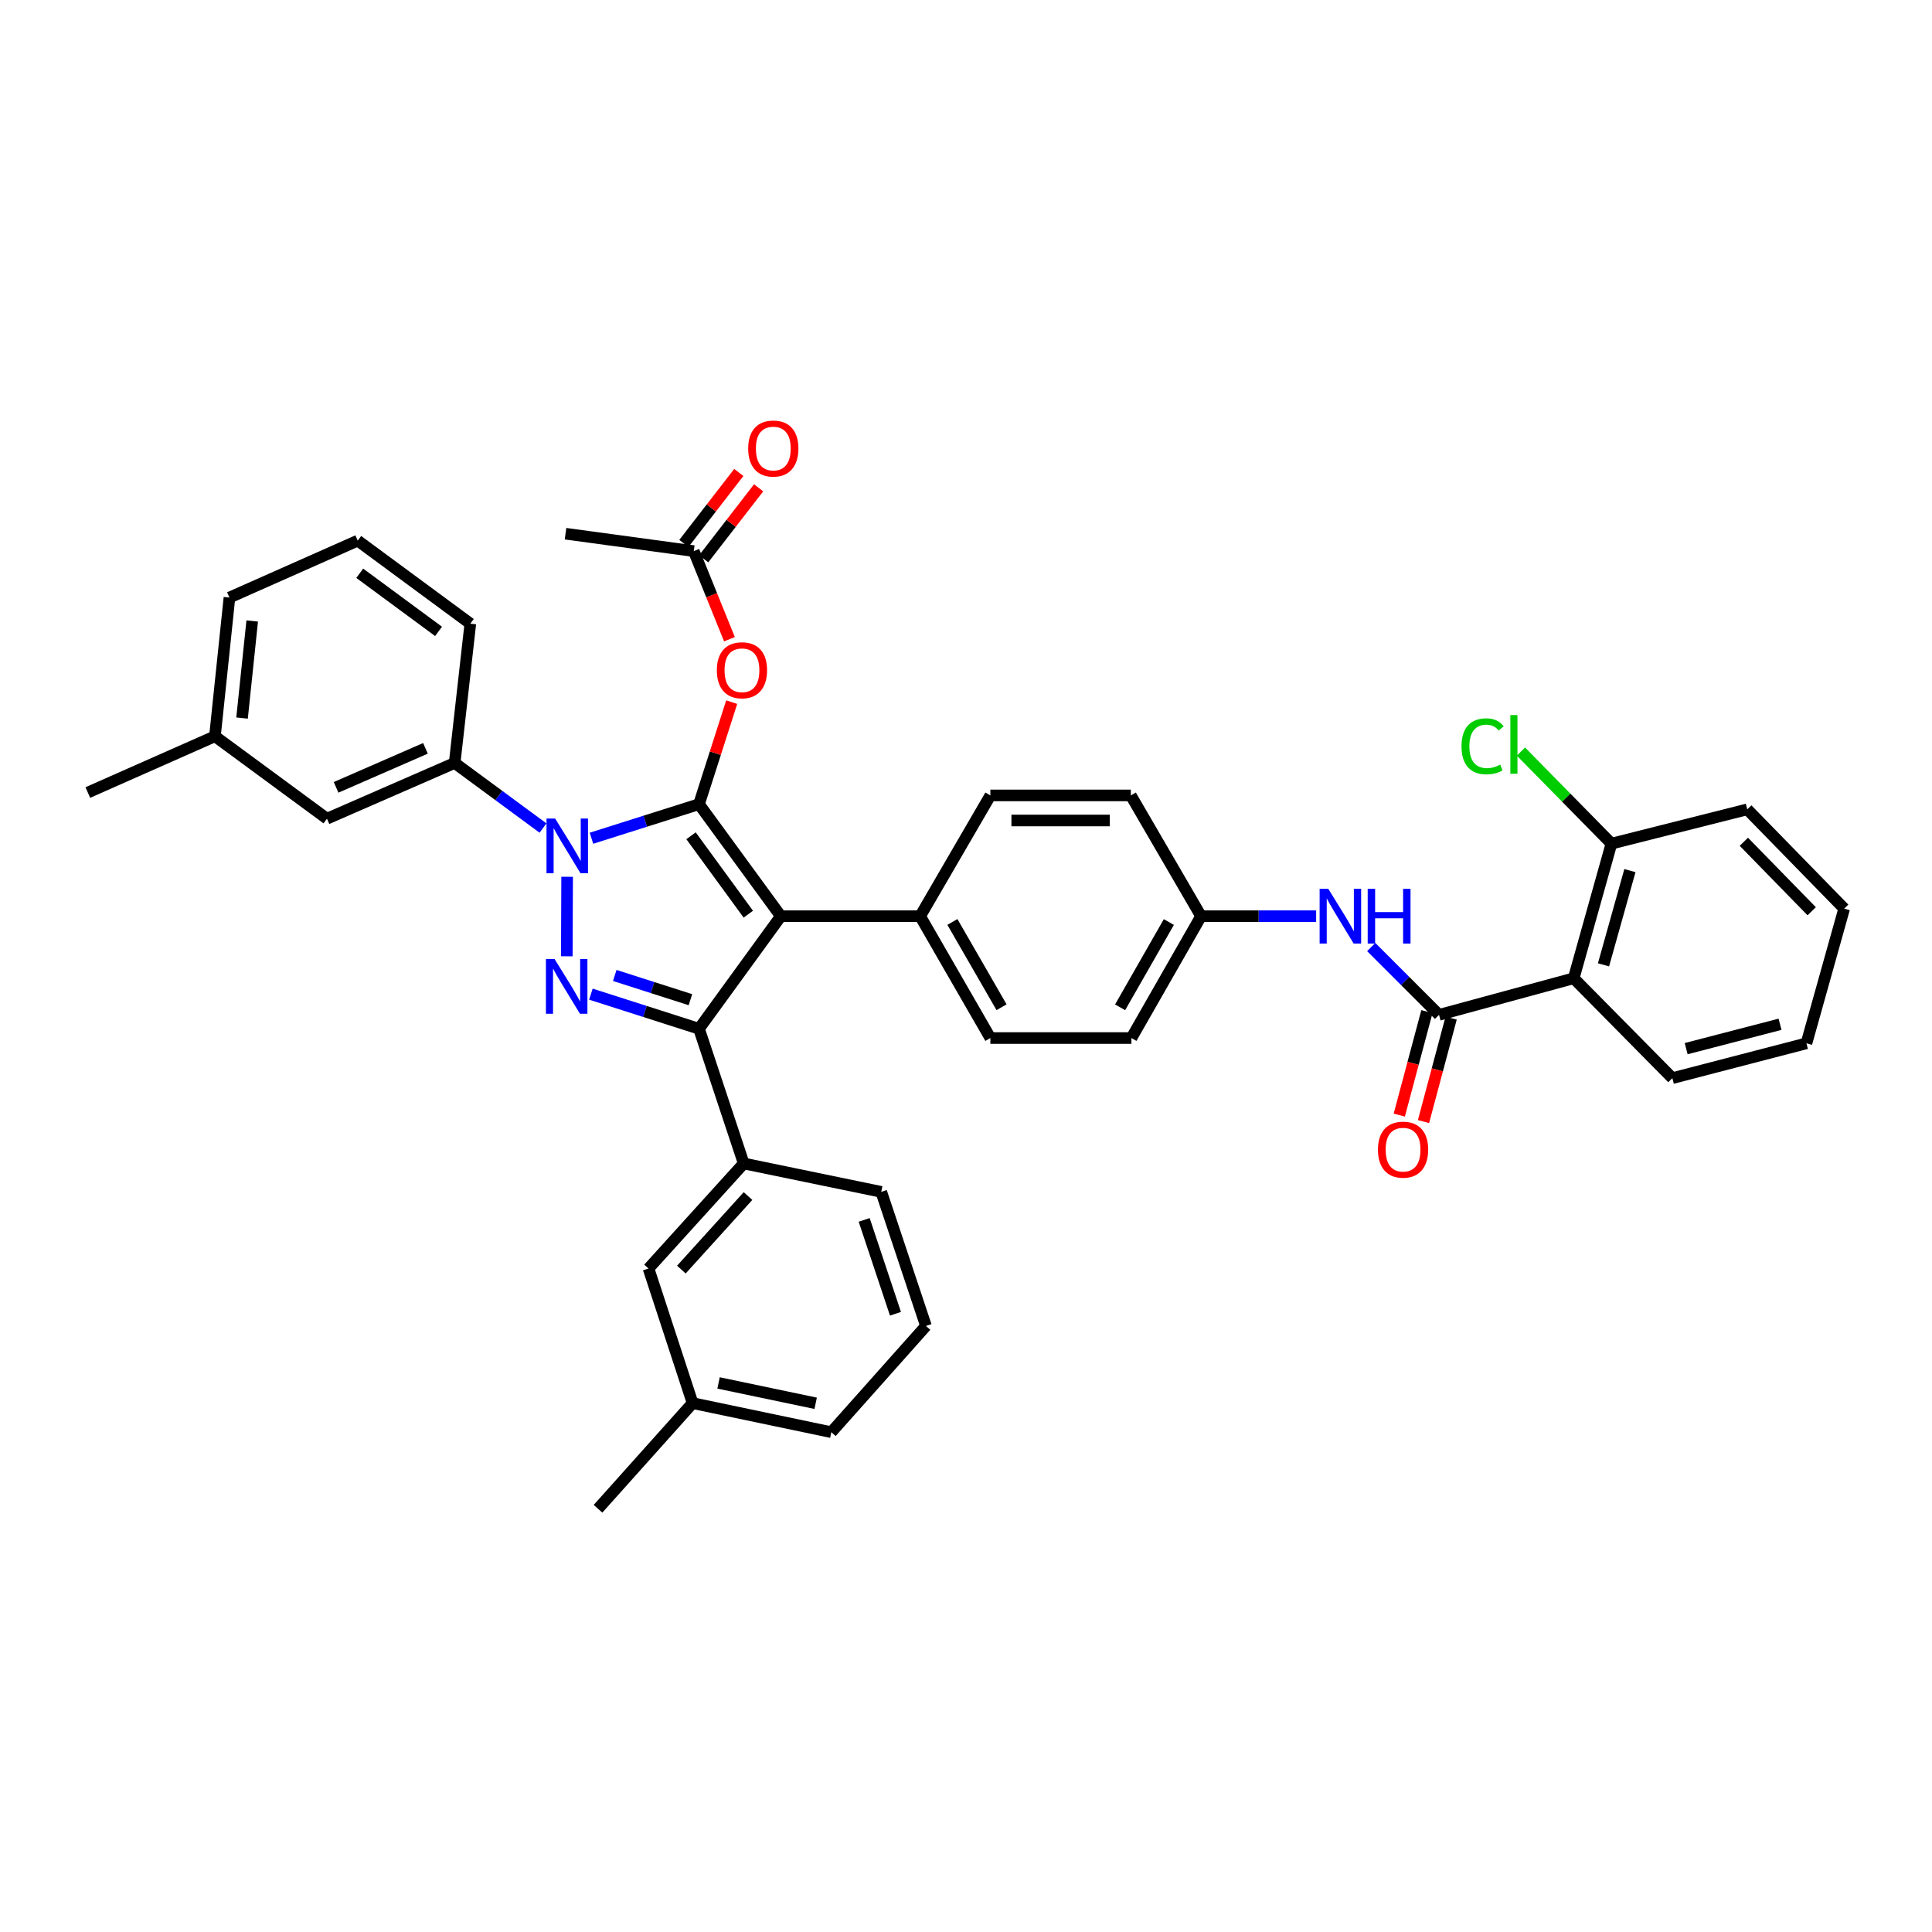 <?xml version='1.0' encoding='iso-8859-1'?>
<svg version='1.1' baseProfile='full'
              xmlns='http://www.w3.org/2000/svg'
                      xmlns:rdkit='http://www.rdkit.org/xml'
                      xmlns:xlink='http://www.w3.org/1999/xlink'
                  xml:space='preserve'
width='1000px' height='1000px' viewBox='0 0 1000 1000'>
<!-- END OF HEADER -->
<rect style='opacity:1.0;fill:#FFFFFF;stroke:none' width='1000' height='1000' x='0' y='0'> </rect>
<path class='bond-0' d='M 361.801,416.242 L 404.159,474.223' style='fill:none;fill-rule:evenodd;stroke:#000000;stroke-width:6px;stroke-linecap:butt;stroke-linejoin:miter;stroke-opacity:1' />
<path class='bond-0' d='M 357.676,432.594 L 387.326,473.182' style='fill:none;fill-rule:evenodd;stroke:#000000;stroke-width:6px;stroke-linecap:butt;stroke-linejoin:miter;stroke-opacity:1' />
<path class='bond-1' d='M 361.801,416.242 L 333.97,425.058' style='fill:none;fill-rule:evenodd;stroke:#000000;stroke-width:6px;stroke-linecap:butt;stroke-linejoin:miter;stroke-opacity:1' />
<path class='bond-1' d='M 333.97,425.058 L 306.139,433.874' style='fill:none;fill-rule:evenodd;stroke:#0000FF;stroke-width:6px;stroke-linecap:butt;stroke-linejoin:miter;stroke-opacity:1' />
<path class='bond-6' d='M 361.801,416.242 L 370.263,389.832' style='fill:none;fill-rule:evenodd;stroke:#000000;stroke-width:6px;stroke-linecap:butt;stroke-linejoin:miter;stroke-opacity:1' />
<path class='bond-6' d='M 370.263,389.832 L 378.724,363.422' style='fill:none;fill-rule:evenodd;stroke:#FF0000;stroke-width:6px;stroke-linecap:butt;stroke-linejoin:miter;stroke-opacity:1' />
<path class='bond-3' d='M 404.159,474.223 L 361.801,532.486' style='fill:none;fill-rule:evenodd;stroke:#000000;stroke-width:6px;stroke-linecap:butt;stroke-linejoin:miter;stroke-opacity:1' />
<path class='bond-10' d='M 404.159,474.223 L 476.265,474.223' style='fill:none;fill-rule:evenodd;stroke:#000000;stroke-width:6px;stroke-linecap:butt;stroke-linejoin:miter;stroke-opacity:1' />
<path class='bond-2' d='M 293.544,453.82 L 293.373,494.975' style='fill:none;fill-rule:evenodd;stroke:#0000FF;stroke-width:6px;stroke-linecap:butt;stroke-linejoin:miter;stroke-opacity:1' />
<path class='bond-7' d='M 281.061,428.598 L 258.193,411.753' style='fill:none;fill-rule:evenodd;stroke:#0000FF;stroke-width:6px;stroke-linecap:butt;stroke-linejoin:miter;stroke-opacity:1' />
<path class='bond-7' d='M 258.193,411.753 L 235.326,394.908' style='fill:none;fill-rule:evenodd;stroke:#000000;stroke-width:6px;stroke-linecap:butt;stroke-linejoin:miter;stroke-opacity:1' />
<path class='bond-38' d='M 305.846,514.569 L 333.824,523.527' style='fill:none;fill-rule:evenodd;stroke:#0000FF;stroke-width:6px;stroke-linecap:butt;stroke-linejoin:miter;stroke-opacity:1' />
<path class='bond-38' d='M 333.824,523.527 L 361.801,532.486' style='fill:none;fill-rule:evenodd;stroke:#000000;stroke-width:6px;stroke-linecap:butt;stroke-linejoin:miter;stroke-opacity:1' />
<path class='bond-38' d='M 318.197,504.897 L 337.781,511.168' style='fill:none;fill-rule:evenodd;stroke:#0000FF;stroke-width:6px;stroke-linecap:butt;stroke-linejoin:miter;stroke-opacity:1' />
<path class='bond-38' d='M 337.781,511.168 L 357.366,517.439' style='fill:none;fill-rule:evenodd;stroke:#000000;stroke-width:6px;stroke-linecap:butt;stroke-linejoin:miter;stroke-opacity:1' />
<path class='bond-8' d='M 361.801,532.486 L 384.945,602.206' style='fill:none;fill-rule:evenodd;stroke:#000000;stroke-width:6px;stroke-linecap:butt;stroke-linejoin:miter;stroke-opacity:1' />
<path class='bond-4' d='M 744.84,525.291 L 727.291,507.74' style='fill:none;fill-rule:evenodd;stroke:#000000;stroke-width:6px;stroke-linecap:butt;stroke-linejoin:miter;stroke-opacity:1' />
<path class='bond-4' d='M 727.291,507.74 L 709.742,490.189' style='fill:none;fill-rule:evenodd;stroke:#0000FF;stroke-width:6px;stroke-linecap:butt;stroke-linejoin:miter;stroke-opacity:1' />
<path class='bond-5' d='M 744.84,525.291 L 814.544,506.35' style='fill:none;fill-rule:evenodd;stroke:#000000;stroke-width:6px;stroke-linecap:butt;stroke-linejoin:miter;stroke-opacity:1' />
<path class='bond-13' d='M 738.571,523.616 L 731.416,550.396' style='fill:none;fill-rule:evenodd;stroke:#000000;stroke-width:6px;stroke-linecap:butt;stroke-linejoin:miter;stroke-opacity:1' />
<path class='bond-13' d='M 731.416,550.396 L 724.262,577.176' style='fill:none;fill-rule:evenodd;stroke:#FF0000;stroke-width:6px;stroke-linecap:butt;stroke-linejoin:miter;stroke-opacity:1' />
<path class='bond-13' d='M 751.109,526.966 L 743.954,553.746' style='fill:none;fill-rule:evenodd;stroke:#000000;stroke-width:6px;stroke-linecap:butt;stroke-linejoin:miter;stroke-opacity:1' />
<path class='bond-13' d='M 743.954,553.746 L 736.8,580.526' style='fill:none;fill-rule:evenodd;stroke:#FF0000;stroke-width:6px;stroke-linecap:butt;stroke-linejoin:miter;stroke-opacity:1' />
<path class='bond-12' d='M 814.544,506.35 L 834.076,436.667' style='fill:none;fill-rule:evenodd;stroke:#000000;stroke-width:6px;stroke-linecap:butt;stroke-linejoin:miter;stroke-opacity:1' />
<path class='bond-12' d='M 829.97,499.401 L 843.642,450.622' style='fill:none;fill-rule:evenodd;stroke:#000000;stroke-width:6px;stroke-linecap:butt;stroke-linejoin:miter;stroke-opacity:1' />
<path class='bond-25' d='M 814.544,506.35 L 865.612,558.045' style='fill:none;fill-rule:evenodd;stroke:#000000;stroke-width:6px;stroke-linecap:butt;stroke-linejoin:miter;stroke-opacity:1' />
<path class='bond-11' d='M 377.566,330.859 L 368.336,308.059' style='fill:none;fill-rule:evenodd;stroke:#FF0000;stroke-width:6px;stroke-linecap:butt;stroke-linejoin:miter;stroke-opacity:1' />
<path class='bond-11' d='M 368.336,308.059 L 359.105,285.26' style='fill:none;fill-rule:evenodd;stroke:#000000;stroke-width:6px;stroke-linecap:butt;stroke-linejoin:miter;stroke-opacity:1' />
<path class='bond-14' d='M 235.326,394.908 L 169.233,423.754' style='fill:none;fill-rule:evenodd;stroke:#000000;stroke-width:6px;stroke-linecap:butt;stroke-linejoin:miter;stroke-opacity:1' />
<path class='bond-14' d='M 220.221,387.34 L 173.956,407.533' style='fill:none;fill-rule:evenodd;stroke:#000000;stroke-width:6px;stroke-linecap:butt;stroke-linejoin:miter;stroke-opacity:1' />
<path class='bond-26' d='M 235.326,394.908 L 243.437,322.802' style='fill:none;fill-rule:evenodd;stroke:#000000;stroke-width:6px;stroke-linecap:butt;stroke-linejoin:miter;stroke-opacity:1' />
<path class='bond-15' d='M 384.945,602.206 L 335.666,656.582' style='fill:none;fill-rule:evenodd;stroke:#000000;stroke-width:6px;stroke-linecap:butt;stroke-linejoin:miter;stroke-opacity:1' />
<path class='bond-15' d='M 387.169,619.077 L 352.674,657.141' style='fill:none;fill-rule:evenodd;stroke:#000000;stroke-width:6px;stroke-linecap:butt;stroke-linejoin:miter;stroke-opacity:1' />
<path class='bond-27' d='M 384.945,602.206 L 456.135,616.906' style='fill:none;fill-rule:evenodd;stroke:#000000;stroke-width:6px;stroke-linecap:butt;stroke-linejoin:miter;stroke-opacity:1' />
<path class='bond-9' d='M 681.237,474.223 L 651.455,474.223' style='fill:none;fill-rule:evenodd;stroke:#0000FF;stroke-width:6px;stroke-linecap:butt;stroke-linejoin:miter;stroke-opacity:1' />
<path class='bond-9' d='M 651.455,474.223 L 621.674,474.223' style='fill:none;fill-rule:evenodd;stroke:#000000;stroke-width:6px;stroke-linecap:butt;stroke-linejoin:miter;stroke-opacity:1' />
<path class='bond-17' d='M 476.265,474.223 L 512.61,537.288' style='fill:none;fill-rule:evenodd;stroke:#000000;stroke-width:6px;stroke-linecap:butt;stroke-linejoin:miter;stroke-opacity:1' />
<path class='bond-17' d='M 492.961,477.203 L 518.402,521.348' style='fill:none;fill-rule:evenodd;stroke:#000000;stroke-width:6px;stroke-linecap:butt;stroke-linejoin:miter;stroke-opacity:1' />
<path class='bond-18' d='M 476.265,474.223 L 512.61,411.707' style='fill:none;fill-rule:evenodd;stroke:#000000;stroke-width:6px;stroke-linecap:butt;stroke-linejoin:miter;stroke-opacity:1' />
<path class='bond-16' d='M 364.237,289.231 L 378.452,270.862' style='fill:none;fill-rule:evenodd;stroke:#000000;stroke-width:6px;stroke-linecap:butt;stroke-linejoin:miter;stroke-opacity:1' />
<path class='bond-16' d='M 378.452,270.862 L 392.667,252.493' style='fill:none;fill-rule:evenodd;stroke:#FF0000;stroke-width:6px;stroke-linecap:butt;stroke-linejoin:miter;stroke-opacity:1' />
<path class='bond-16' d='M 353.973,281.289 L 368.189,262.92' style='fill:none;fill-rule:evenodd;stroke:#000000;stroke-width:6px;stroke-linecap:butt;stroke-linejoin:miter;stroke-opacity:1' />
<path class='bond-16' d='M 368.189,262.92 L 382.404,244.55' style='fill:none;fill-rule:evenodd;stroke:#FF0000;stroke-width:6px;stroke-linecap:butt;stroke-linejoin:miter;stroke-opacity:1' />
<path class='bond-30' d='M 359.105,285.26 L 292.717,276.241' style='fill:none;fill-rule:evenodd;stroke:#000000;stroke-width:6px;stroke-linecap:butt;stroke-linejoin:miter;stroke-opacity:1' />
<path class='bond-20' d='M 834.076,436.667 L 810.654,412.838' style='fill:none;fill-rule:evenodd;stroke:#000000;stroke-width:6px;stroke-linecap:butt;stroke-linejoin:miter;stroke-opacity:1' />
<path class='bond-20' d='M 810.654,412.838 L 787.233,389.008' style='fill:none;fill-rule:evenodd;stroke:#00CC00;stroke-width:6px;stroke-linecap:butt;stroke-linejoin:miter;stroke-opacity:1' />
<path class='bond-31' d='M 834.076,436.667 L 904.372,418.924' style='fill:none;fill-rule:evenodd;stroke:#000000;stroke-width:6px;stroke-linecap:butt;stroke-linejoin:miter;stroke-opacity:1' />
<path class='bond-22' d='M 169.233,423.754 L 111.252,381.086' style='fill:none;fill-rule:evenodd;stroke:#000000;stroke-width:6px;stroke-linecap:butt;stroke-linejoin:miter;stroke-opacity:1' />
<path class='bond-21' d='M 335.666,656.582 L 358.492,726.251' style='fill:none;fill-rule:evenodd;stroke:#000000;stroke-width:6px;stroke-linecap:butt;stroke-linejoin:miter;stroke-opacity:1' />
<path class='bond-24' d='M 512.61,537.288 L 585.624,537.288' style='fill:none;fill-rule:evenodd;stroke:#000000;stroke-width:6px;stroke-linecap:butt;stroke-linejoin:miter;stroke-opacity:1' />
<path class='bond-23' d='M 512.61,411.707 L 585.314,411.707' style='fill:none;fill-rule:evenodd;stroke:#000000;stroke-width:6px;stroke-linecap:butt;stroke-linejoin:miter;stroke-opacity:1' />
<path class='bond-23' d='M 523.516,424.684 L 574.409,424.684' style='fill:none;fill-rule:evenodd;stroke:#000000;stroke-width:6px;stroke-linecap:butt;stroke-linejoin:miter;stroke-opacity:1' />
<path class='bond-19' d='M 621.674,474.223 L 585.624,537.288' style='fill:none;fill-rule:evenodd;stroke:#000000;stroke-width:6px;stroke-linecap:butt;stroke-linejoin:miter;stroke-opacity:1' />
<path class='bond-19' d='M 604.999,477.243 L 579.765,521.388' style='fill:none;fill-rule:evenodd;stroke:#000000;stroke-width:6px;stroke-linecap:butt;stroke-linejoin:miter;stroke-opacity:1' />
<path class='bond-39' d='M 621.674,474.223 L 585.314,411.707' style='fill:none;fill-rule:evenodd;stroke:#000000;stroke-width:6px;stroke-linecap:butt;stroke-linejoin:miter;stroke-opacity:1' />
<path class='bond-35' d='M 358.492,726.251 L 309.53,780.938' style='fill:none;fill-rule:evenodd;stroke:#000000;stroke-width:6px;stroke-linecap:butt;stroke-linejoin:miter;stroke-opacity:1' />
<path class='bond-41' d='M 358.492,726.251 L 430.295,741.298' style='fill:none;fill-rule:evenodd;stroke:#000000;stroke-width:6px;stroke-linecap:butt;stroke-linejoin:miter;stroke-opacity:1' />
<path class='bond-41' d='M 371.924,715.806 L 422.186,726.339' style='fill:none;fill-rule:evenodd;stroke:#000000;stroke-width:6px;stroke-linecap:butt;stroke-linejoin:miter;stroke-opacity:1' />
<path class='bond-32' d='M 111.252,381.086 L 118.764,309.291' style='fill:none;fill-rule:evenodd;stroke:#000000;stroke-width:6px;stroke-linecap:butt;stroke-linejoin:miter;stroke-opacity:1' />
<path class='bond-32' d='M 125.286,371.668 L 130.545,321.411' style='fill:none;fill-rule:evenodd;stroke:#000000;stroke-width:6px;stroke-linecap:butt;stroke-linejoin:miter;stroke-opacity:1' />
<path class='bond-34' d='M 111.252,381.086 L 45.455,410.214' style='fill:none;fill-rule:evenodd;stroke:#000000;stroke-width:6px;stroke-linecap:butt;stroke-linejoin:miter;stroke-opacity:1' />
<path class='bond-36' d='M 865.612,558.045 L 935.014,540.021' style='fill:none;fill-rule:evenodd;stroke:#000000;stroke-width:6px;stroke-linecap:butt;stroke-linejoin:miter;stroke-opacity:1' />
<path class='bond-36' d='M 872.76,542.78 L 921.341,530.163' style='fill:none;fill-rule:evenodd;stroke:#000000;stroke-width:6px;stroke-linecap:butt;stroke-linejoin:miter;stroke-opacity:1' />
<path class='bond-28' d='M 243.437,322.802 L 185.16,279.831' style='fill:none;fill-rule:evenodd;stroke:#000000;stroke-width:6px;stroke-linecap:butt;stroke-linejoin:miter;stroke-opacity:1' />
<path class='bond-28' d='M 226.994,326.802 L 186.2,296.722' style='fill:none;fill-rule:evenodd;stroke:#000000;stroke-width:6px;stroke-linecap:butt;stroke-linejoin:miter;stroke-opacity:1' />
<path class='bond-29' d='M 456.135,616.906 L 479.279,686.309' style='fill:none;fill-rule:evenodd;stroke:#000000;stroke-width:6px;stroke-linecap:butt;stroke-linejoin:miter;stroke-opacity:1' />
<path class='bond-29' d='M 447.296,631.422 L 463.496,680.004' style='fill:none;fill-rule:evenodd;stroke:#000000;stroke-width:6px;stroke-linecap:butt;stroke-linejoin:miter;stroke-opacity:1' />
<path class='bond-40' d='M 185.16,279.831 L 118.764,309.291' style='fill:none;fill-rule:evenodd;stroke:#000000;stroke-width:6px;stroke-linecap:butt;stroke-linejoin:miter;stroke-opacity:1' />
<path class='bond-33' d='M 479.279,686.309 L 430.295,741.298' style='fill:none;fill-rule:evenodd;stroke:#000000;stroke-width:6px;stroke-linecap:butt;stroke-linejoin:miter;stroke-opacity:1' />
<path class='bond-42' d='M 904.372,418.924 L 954.545,470.301' style='fill:none;fill-rule:evenodd;stroke:#000000;stroke-width:6px;stroke-linecap:butt;stroke-linejoin:miter;stroke-opacity:1' />
<path class='bond-42' d='M 902.613,435.698 L 937.735,471.662' style='fill:none;fill-rule:evenodd;stroke:#000000;stroke-width:6px;stroke-linecap:butt;stroke-linejoin:miter;stroke-opacity:1' />
<path class='bond-37' d='M 935.014,540.021 L 954.545,470.301' style='fill:none;fill-rule:evenodd;stroke:#000000;stroke-width:6px;stroke-linecap:butt;stroke-linejoin:miter;stroke-opacity:1' />
<path  class='atom-2' d='M 287.351 423.682
L 296.631 438.682
Q 297.551 440.162, 299.031 442.842
Q 300.511 445.522, 300.591 445.682
L 300.591 423.682
L 304.351 423.682
L 304.351 452.002
L 300.471 452.002
L 290.511 435.602
Q 289.351 433.682, 288.111 431.482
Q 286.911 429.282, 286.551 428.602
L 286.551 452.002
L 282.871 452.002
L 282.871 423.682
L 287.351 423.682
' fill='#0000FF'/>
<path  class='atom-3' d='M 287.048 496.394
L 296.328 511.394
Q 297.248 512.874, 298.728 515.554
Q 300.208 518.234, 300.288 518.394
L 300.288 496.394
L 304.048 496.394
L 304.048 524.714
L 300.168 524.714
L 290.208 508.314
Q 289.048 506.394, 287.808 504.194
Q 286.608 501.994, 286.248 501.314
L 286.248 524.714
L 282.568 524.714
L 282.568 496.394
L 287.048 496.394
' fill='#0000FF'/>
<path  class='atom-7' d='M 371.037 346.92
Q 371.037 340.12, 374.397 336.32
Q 377.757 332.52, 384.037 332.52
Q 390.317 332.52, 393.677 336.32
Q 397.037 340.12, 397.037 346.92
Q 397.037 353.8, 393.637 357.72
Q 390.237 361.6, 384.037 361.6
Q 377.797 361.6, 374.397 357.72
Q 371.037 353.84, 371.037 346.92
M 384.037 358.4
Q 388.357 358.4, 390.677 355.52
Q 393.037 352.6, 393.037 346.92
Q 393.037 341.36, 390.677 338.56
Q 388.357 335.72, 384.037 335.72
Q 379.717 335.72, 377.357 338.52
Q 375.037 341.32, 375.037 346.92
Q 375.037 352.64, 377.357 355.52
Q 379.717 358.4, 384.037 358.4
' fill='#FF0000'/>
<path  class='atom-10' d='M 687.519 460.063
L 696.799 475.063
Q 697.719 476.543, 699.199 479.223
Q 700.679 481.903, 700.759 482.063
L 700.759 460.063
L 704.519 460.063
L 704.519 488.383
L 700.639 488.383
L 690.679 471.983
Q 689.519 470.063, 688.279 467.863
Q 687.079 465.663, 686.719 464.983
L 686.719 488.383
L 683.039 488.383
L 683.039 460.063
L 687.519 460.063
' fill='#0000FF'/>
<path  class='atom-10' d='M 707.919 460.063
L 711.759 460.063
L 711.759 472.103
L 726.239 472.103
L 726.239 460.063
L 730.079 460.063
L 730.079 488.383
L 726.239 488.383
L 726.239 475.303
L 711.759 475.303
L 711.759 488.383
L 707.919 488.383
L 707.919 460.063
' fill='#0000FF'/>
<path  class='atom-14' d='M 713.224 595.054
Q 713.224 588.254, 716.584 584.454
Q 719.944 580.654, 726.224 580.654
Q 732.504 580.654, 735.864 584.454
Q 739.224 588.254, 739.224 595.054
Q 739.224 601.934, 735.824 605.854
Q 732.424 609.734, 726.224 609.734
Q 719.984 609.734, 716.584 605.854
Q 713.224 601.974, 713.224 595.054
M 726.224 606.534
Q 730.544 606.534, 732.864 603.654
Q 735.224 600.734, 735.224 595.054
Q 735.224 589.494, 732.864 586.694
Q 730.544 583.854, 726.224 583.854
Q 721.904 583.854, 719.544 586.654
Q 717.224 589.454, 717.224 595.054
Q 717.224 600.774, 719.544 603.654
Q 721.904 606.534, 726.224 606.534
' fill='#FF0000'/>
<path  class='atom-17' d='M 387.259 232.16
Q 387.259 225.36, 390.619 221.56
Q 393.979 217.76, 400.259 217.76
Q 406.539 217.76, 409.899 221.56
Q 413.259 225.36, 413.259 232.16
Q 413.259 239.04, 409.859 242.96
Q 406.459 246.84, 400.259 246.84
Q 394.019 246.84, 390.619 242.96
Q 387.259 239.08, 387.259 232.16
M 400.259 243.64
Q 404.579 243.64, 406.899 240.76
Q 409.259 237.84, 409.259 232.16
Q 409.259 226.6, 406.899 223.8
Q 404.579 220.96, 400.259 220.96
Q 395.939 220.96, 393.579 223.76
Q 391.259 226.56, 391.259 232.16
Q 391.259 237.88, 393.579 240.76
Q 395.939 243.64, 400.259 243.64
' fill='#FF0000'/>
<path  class='atom-21' d='M 756.473 386.284
Q 756.473 379.244, 759.753 375.564
Q 763.073 371.844, 769.353 371.844
Q 775.193 371.844, 778.313 375.964
L 775.673 378.124
Q 773.393 375.124, 769.353 375.124
Q 765.073 375.124, 762.793 378.004
Q 760.553 380.844, 760.553 386.284
Q 760.553 391.884, 762.873 394.764
Q 765.233 397.644, 769.793 397.644
Q 772.913 397.644, 776.553 395.764
L 777.673 398.764
Q 776.193 399.724, 773.953 400.284
Q 771.713 400.844, 769.233 400.844
Q 763.073 400.844, 759.753 397.084
Q 756.473 393.324, 756.473 386.284
' fill='#00CC00'/>
<path  class='atom-21' d='M 781.753 370.124
L 785.433 370.124
L 785.433 400.484
L 781.753 400.484
L 781.753 370.124
' fill='#00CC00'/>
</svg>
